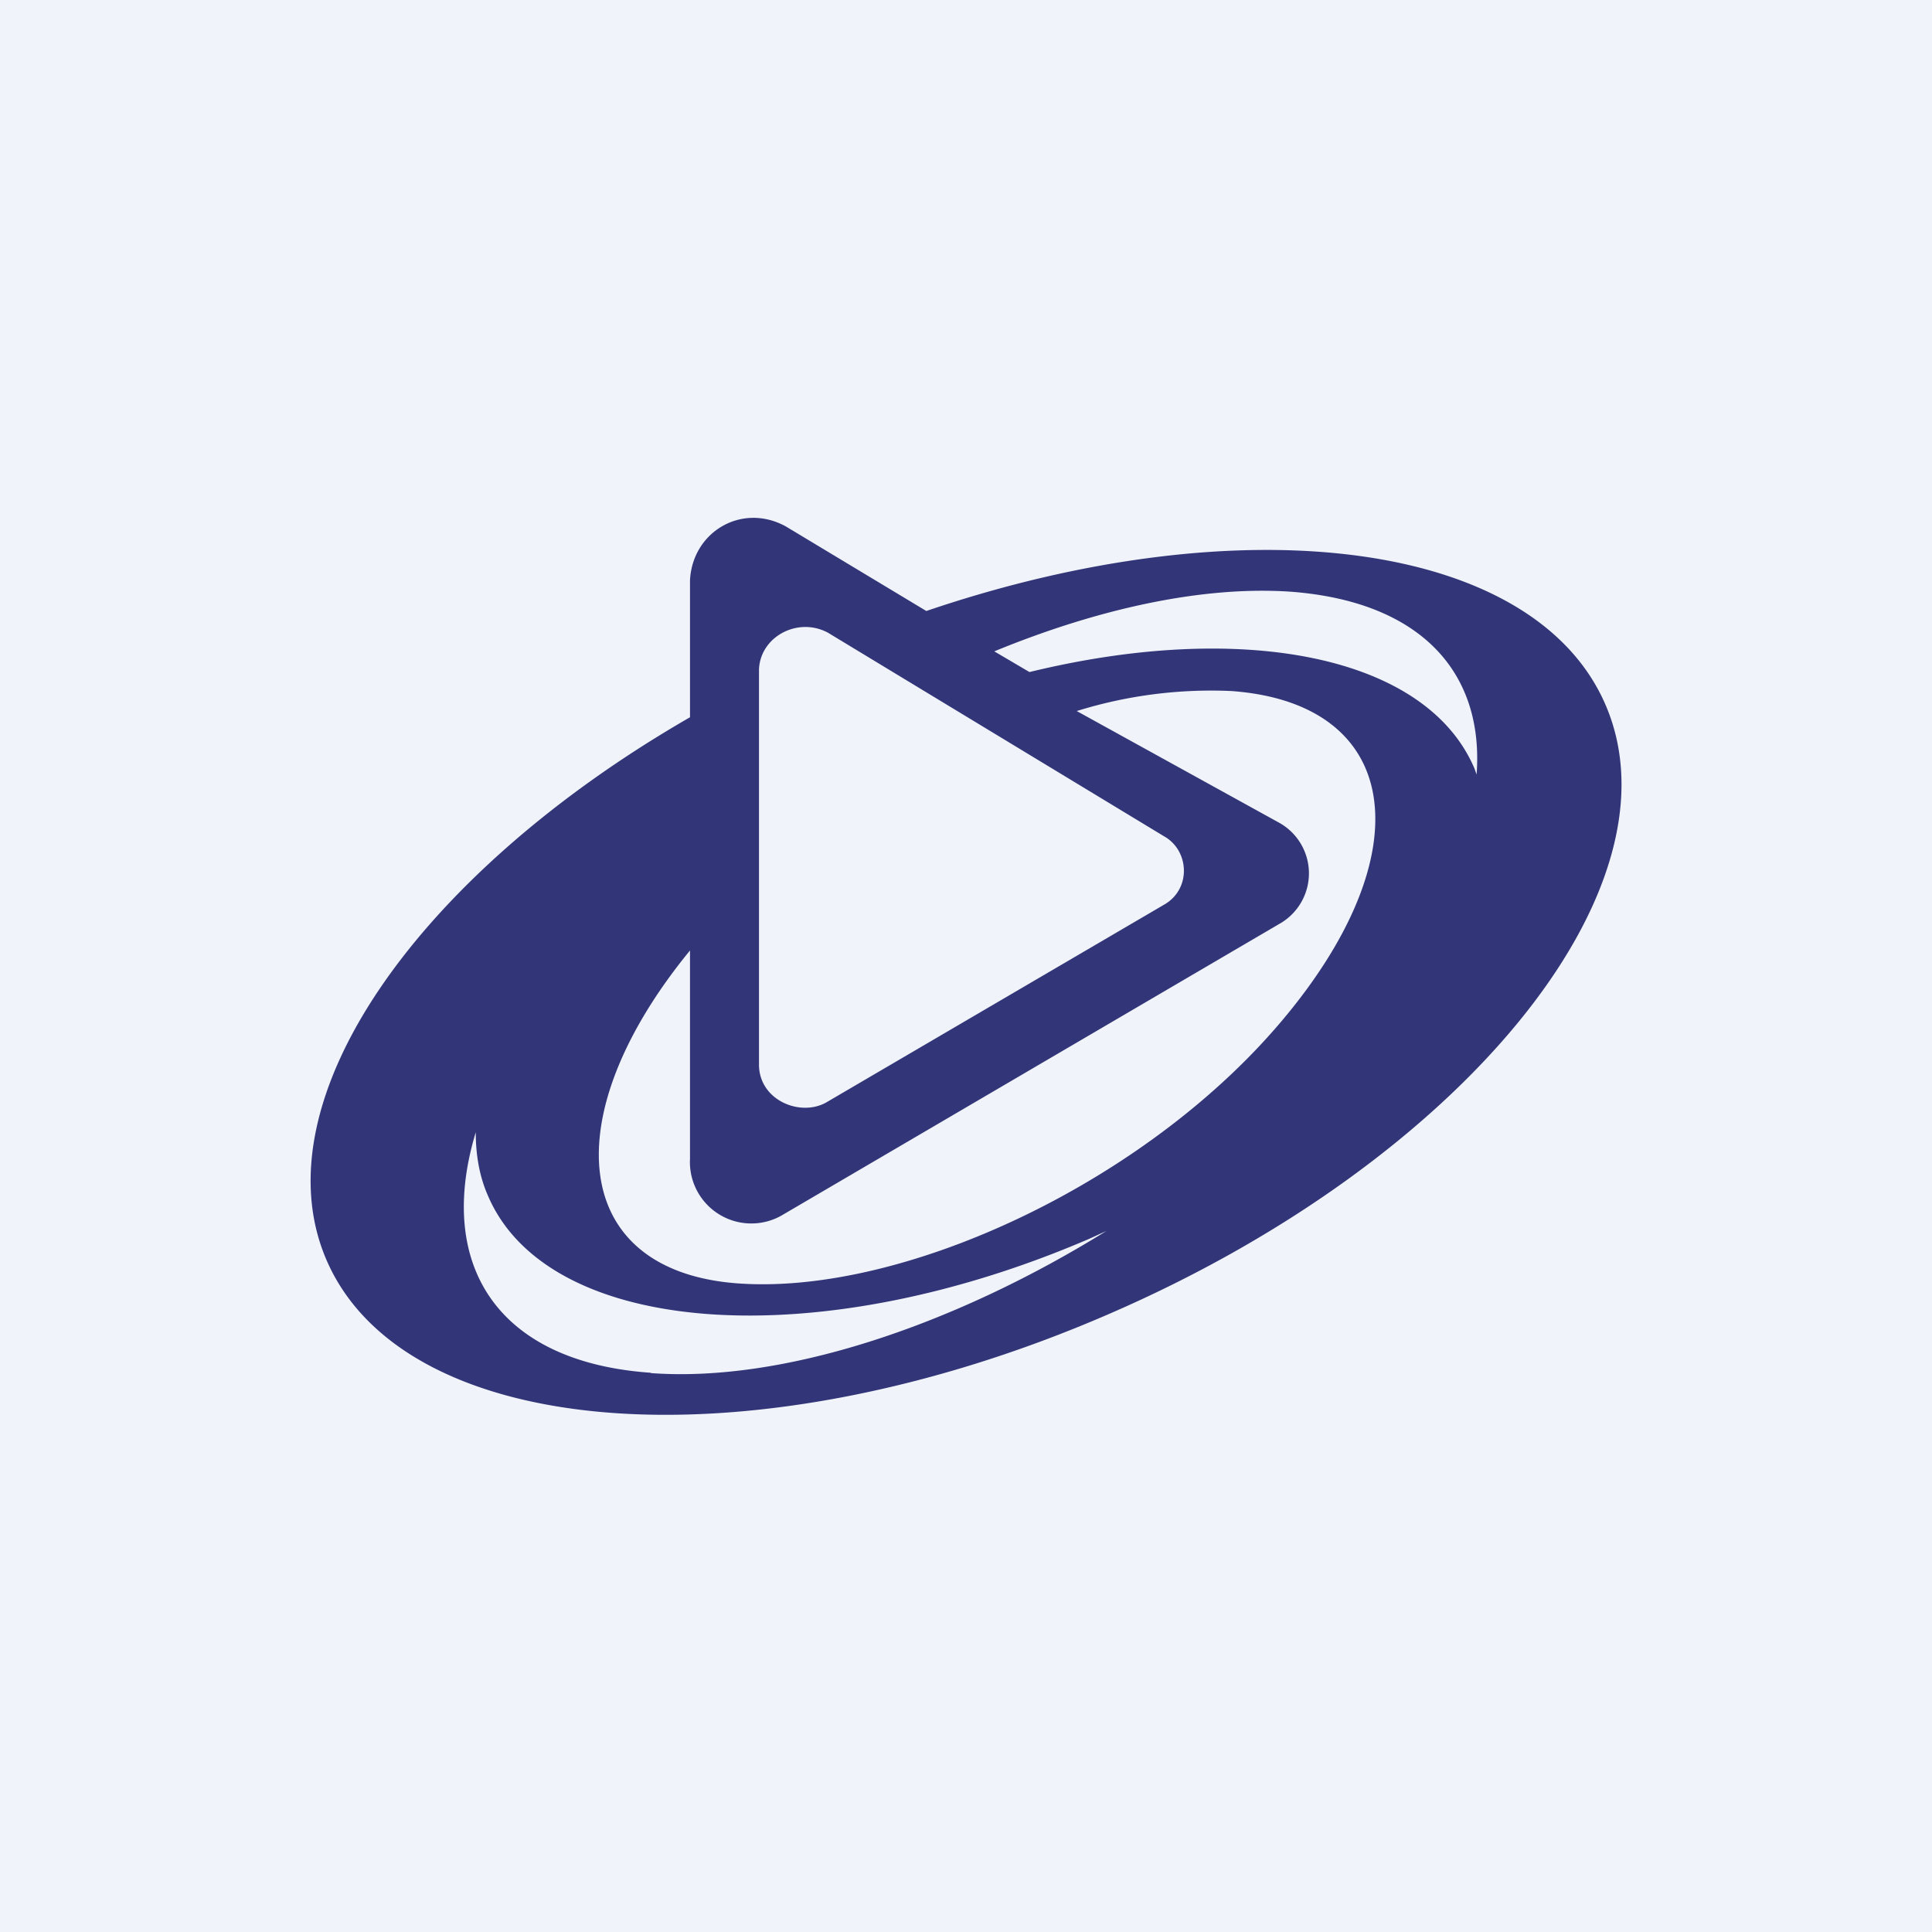 <!-- by TradingView --><svg width="56" height="56" viewBox="0 0 56 56" xmlns="http://www.w3.org/2000/svg"><path fill="#F0F3FA" d="M0 0h56v56H0z"/><path d="m42.8 22.45-.06-.17c-1.4-3.3-6.75-4.3-12.9-2.8l-1.02-.6c3.04-1.25 6.05-1.9 8.58-1.73 3.78.28 5.62 2.34 5.4 5.3Zm-5.48 6.94c-3.94 4.82-11.08 8.16-15.93 7.81-4.85-.35-5.34-4.83-1.39-9.65v6.04a1.78 1.78 0 0 0 2.64 1.65l14.51-8.5a1.68 1.68 0 0 0-.05-2.88l-5.89-3.25a13.1 13.1 0 0 1 4.48-.58c4.85.35 5.58 4.54 1.63 9.36Zm-18.46 10.4c-4.45-.31-6.23-3.13-5.07-6.97 0 .64.1 1.26.35 1.83 1.74 4.1 9.55 4.66 17.45 1.25l.48-.22c-4.43 2.75-9.37 4.4-13.2 4.12ZM24 18.34l9.74 5.9c.72.4.8 1.49.04 1.96l-9.84 5.76c-.76.42-1.96-.08-1.94-1.13V19.4c.04-.95 1.13-1.53 2-1.06Zm22.55 2.12c-2.04-4.81-10.52-5.87-19.7-2.75l-4.07-2.45c-1.27-.7-2.71.15-2.78 1.56v3.97c-7.9 4.55-12.5 11.1-10.55 15.7 2.26 5.32 12.4 6.05 22.64 1.62 10.25-4.42 16.72-12.32 14.46-17.65Z" fill="#323679"/></svg>